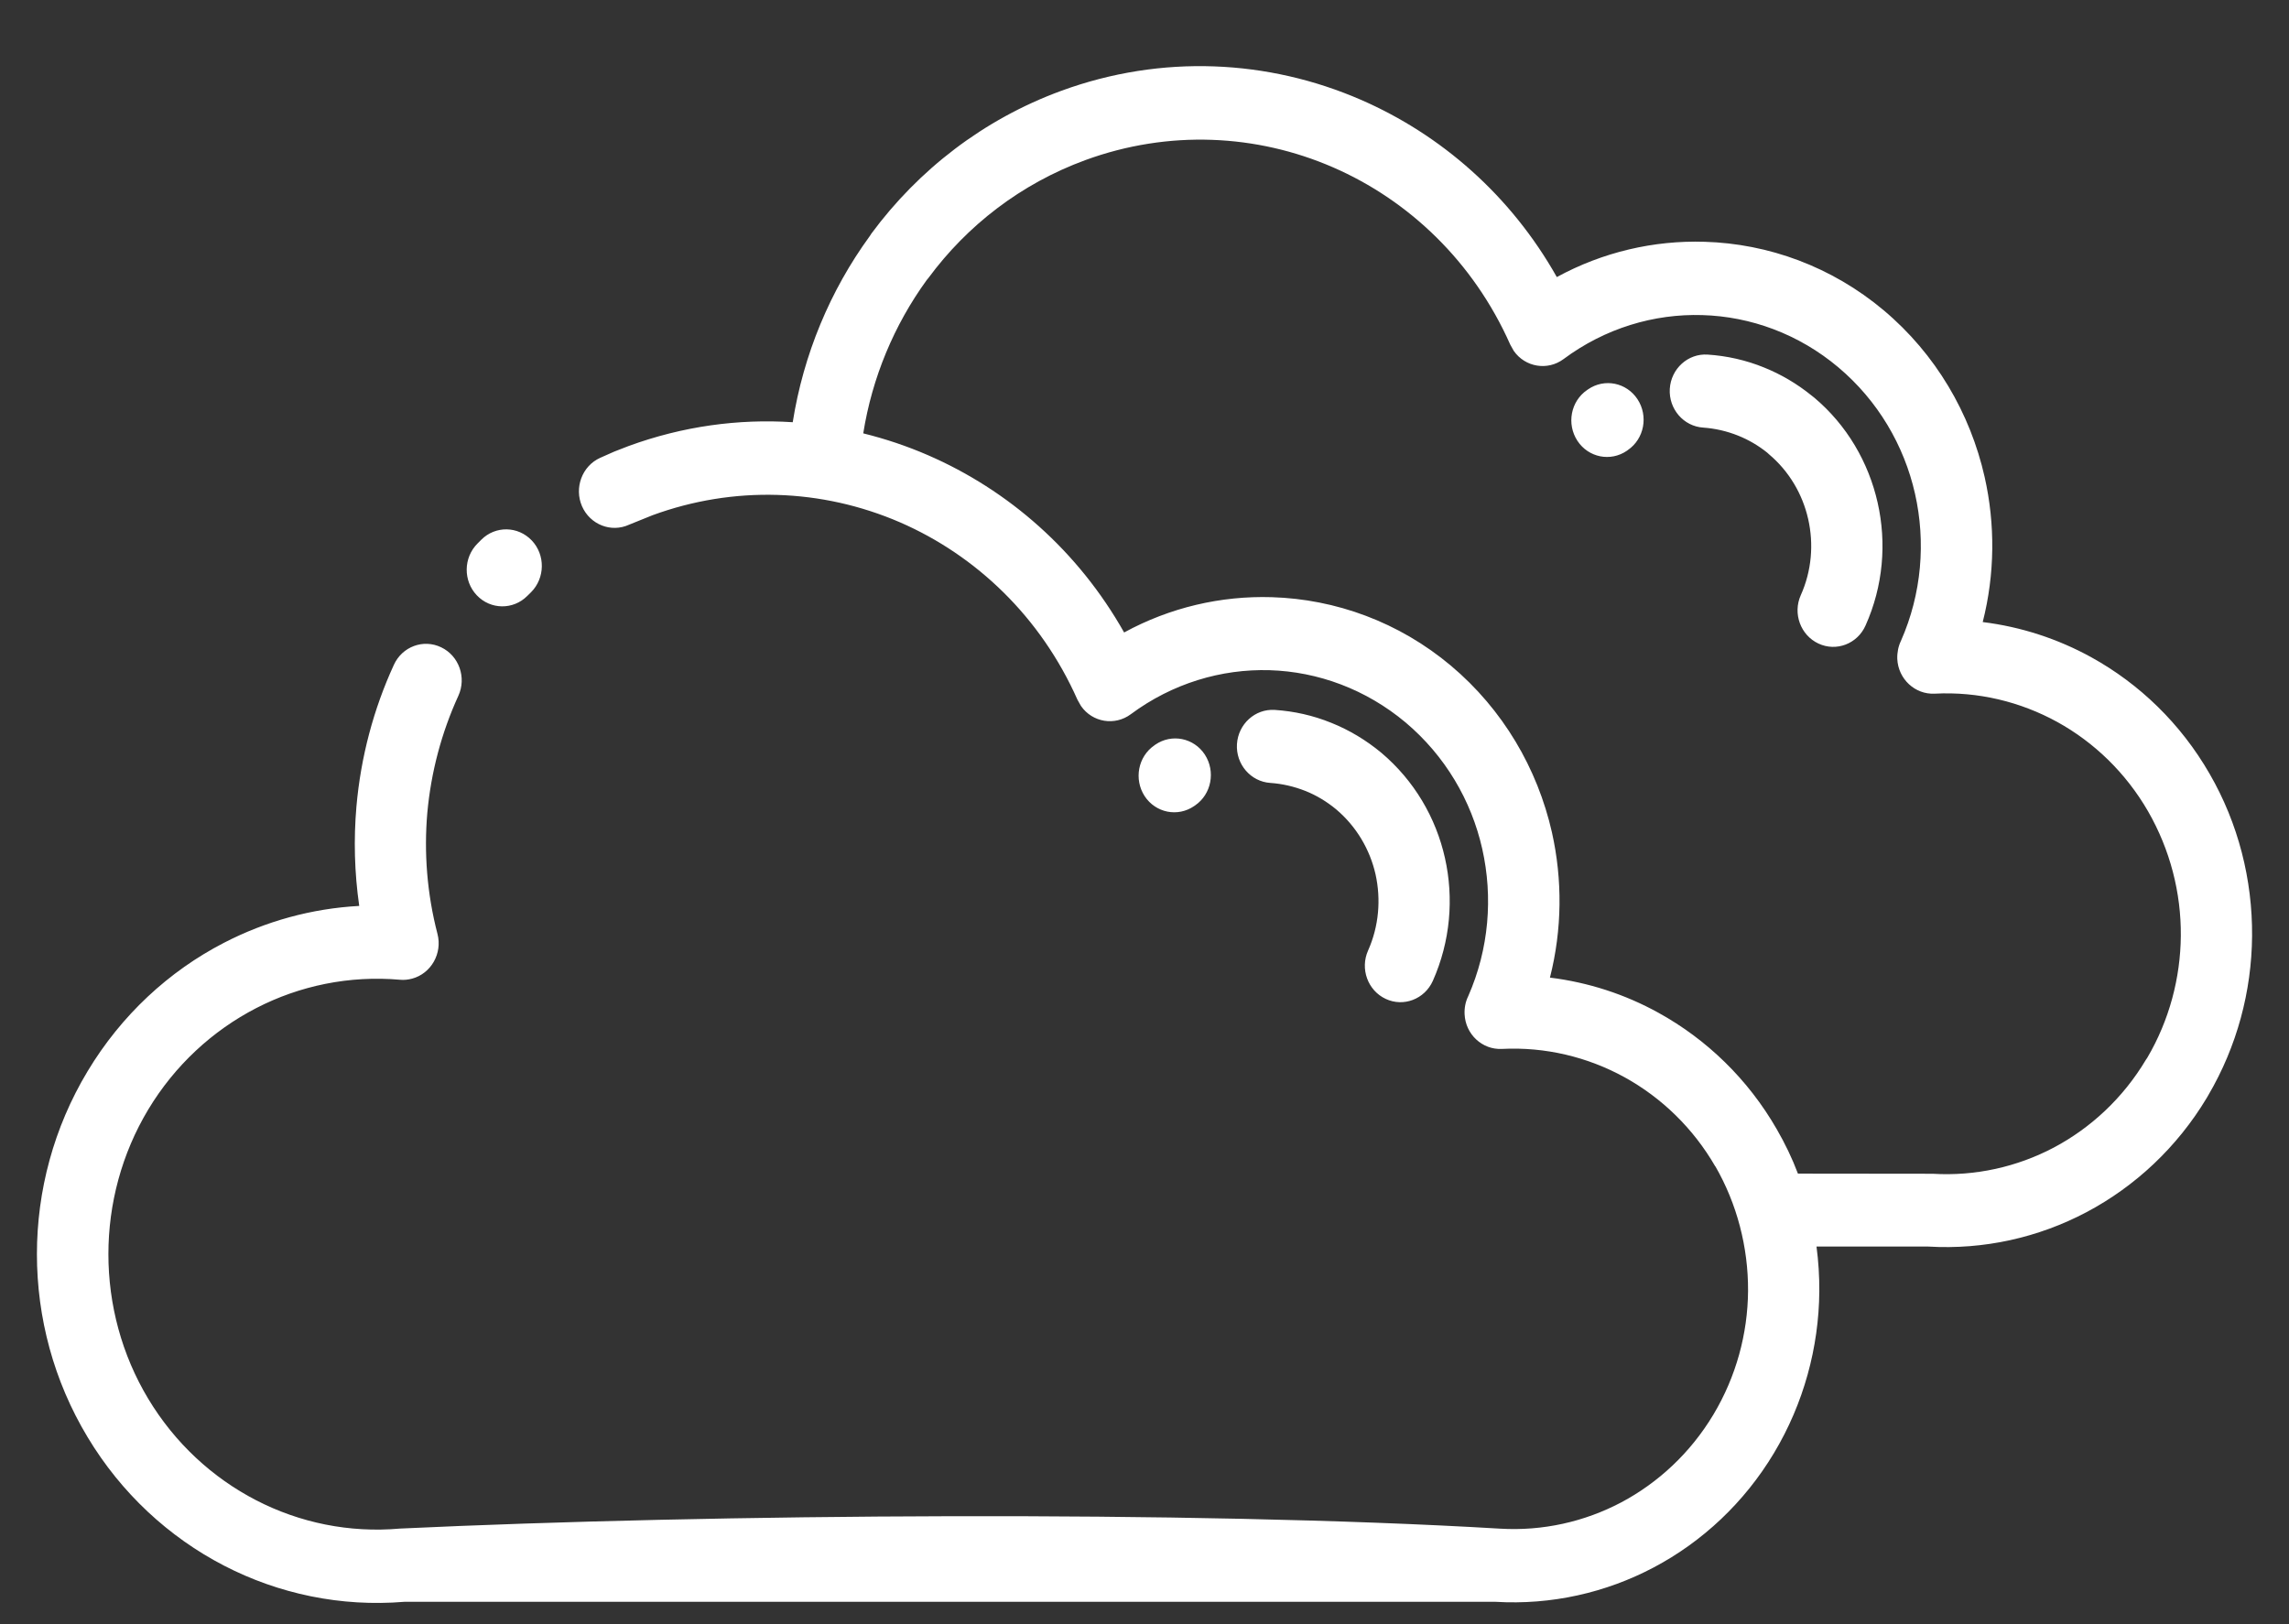 <svg width="31" height="22" viewBox="0 0 31 22" fill="none" xmlns="http://www.w3.org/2000/svg">
<rect x="0" y="0" width="31" height="22" fill="#333333" stroke="none"/>
<path d="M6.519 7.31C6.709 7.12 7.015 7.124 7.202 7.321C7.387 7.516 7.383 7.83 7.192 8.022L7.14 8.073C6.95 8.263 6.643 8.26 6.457 8.063C6.272 7.868 6.275 7.554 6.467 7.362L6.519 7.31ZM25.265 8.473C25.155 8.721 24.869 8.831 24.627 8.717C24.385 8.604 24.277 8.31 24.388 8.062C24.536 7.732 24.565 7.369 24.488 7.03C24.412 6.695 24.231 6.383 23.956 6.152L23.932 6.13C23.812 6.034 23.68 5.957 23.54 5.901C23.388 5.84 23.227 5.803 23.067 5.792C22.801 5.775 22.598 5.54 22.614 5.267C22.631 4.994 22.86 4.786 23.126 4.803C23.387 4.82 23.646 4.878 23.891 4.978C24.117 5.069 24.335 5.196 24.536 5.359L24.569 5.385C25.012 5.757 25.306 6.263 25.429 6.809C25.552 7.352 25.505 7.938 25.265 8.473ZM21.507 5.274C21.729 5.121 22.028 5.181 22.177 5.408C22.326 5.636 22.268 5.944 22.046 6.096L22.034 6.105C21.812 6.258 21.512 6.198 21.363 5.971C21.214 5.743 21.272 5.435 21.494 5.283L21.507 5.274ZM23.231 15.801C22.931 15.281 22.502 14.868 22.002 14.592C21.502 14.317 20.928 14.178 20.34 14.208C20.074 14.221 19.847 14.01 19.835 13.737C19.831 13.651 19.848 13.567 19.884 13.494C20.166 12.853 20.221 12.151 20.074 11.498C19.927 10.843 19.571 10.237 19.036 9.786C18.499 9.336 17.849 9.098 17.195 9.078C16.539 9.059 15.877 9.257 15.315 9.674C15.099 9.835 14.795 9.786 14.64 9.563L14.592 9.478C14.095 8.357 13.22 7.524 12.191 7.076C11.126 6.615 9.934 6.577 8.837 6.979L8.52 7.107C8.277 7.219 7.991 7.106 7.882 6.857C7.774 6.607 7.883 6.313 8.127 6.202L8.319 6.117L8.512 6.042C9.246 5.773 10.002 5.671 10.736 5.719C10.881 4.802 11.242 3.935 11.78 3.197L11.802 3.163C12.439 2.302 13.317 1.617 14.373 1.23C15.738 0.73 17.178 0.808 18.427 1.35C19.518 1.824 20.463 2.65 21.084 3.753C21.708 3.413 22.399 3.254 23.084 3.275C23.95 3.3 24.807 3.612 25.511 4.203C26.215 4.795 26.683 5.596 26.878 6.461C27.022 7.1 27.018 7.775 26.852 8.426C27.371 8.49 27.869 8.653 28.321 8.902C28.974 9.262 29.533 9.801 29.924 10.48C30.315 11.156 30.506 11.919 30.5 12.68C30.494 13.427 30.296 14.173 29.906 14.837L29.887 14.87C29.485 15.54 28.917 16.07 28.258 16.419C27.608 16.763 26.869 16.93 26.115 16.885H24.601C24.628 17.087 24.64 17.288 24.639 17.491C24.633 18.252 24.427 19.011 24.025 19.682C23.623 20.353 23.055 20.883 22.397 21.231C21.747 21.575 21.009 21.742 20.254 21.697H5.476C4.619 21.768 3.776 21.591 3.034 21.207C2.288 20.821 1.642 20.226 1.186 19.466C0.728 18.706 0.5 17.846 0.5 16.988C0.5 16.131 0.728 15.272 1.186 14.511C1.642 13.752 2.287 13.155 3.034 12.77C3.599 12.478 4.221 12.306 4.865 12.271C4.8 11.818 4.789 11.368 4.827 10.926C4.886 10.255 5.059 9.604 5.334 9.006C5.446 8.759 5.733 8.651 5.975 8.768C6.216 8.883 6.321 9.178 6.207 9.426C5.98 9.923 5.837 10.459 5.787 11.011C5.741 11.547 5.782 12.101 5.925 12.651C5.993 12.915 5.838 13.187 5.581 13.256C5.525 13.271 5.47 13.276 5.417 13.271C4.731 13.211 4.059 13.351 3.47 13.655C2.879 13.96 2.367 14.431 2.007 15.03C1.648 15.628 1.468 16.308 1.468 16.988C1.468 17.669 1.648 18.349 2.007 18.946C2.367 19.546 2.879 20.017 3.47 20.322C4.059 20.626 4.731 20.766 5.417 20.705C9.638 20.506 16.128 20.457 20.314 20.706C20.893 20.741 21.458 20.613 21.955 20.351C22.46 20.083 22.895 19.677 23.204 19.162C23.512 18.648 23.67 18.066 23.674 17.484C23.677 16.893 23.524 16.306 23.23 15.796L23.231 15.801ZM24.348 15.897L26.174 15.899C26.753 15.934 27.318 15.806 27.815 15.544C28.318 15.277 28.754 14.871 29.062 14.355L29.081 14.327C29.379 13.82 29.53 13.247 29.535 12.677C29.54 12.095 29.391 11.511 29.091 10.989C28.791 10.47 28.363 10.056 27.863 9.78C27.363 9.505 26.789 9.365 26.201 9.396C25.935 9.409 25.708 9.198 25.695 8.926C25.692 8.839 25.709 8.755 25.744 8.682C26.027 8.041 26.082 7.339 25.935 6.687C25.787 6.033 25.432 5.426 24.896 4.975C24.36 4.524 23.709 4.287 23.055 4.268C22.4 4.248 21.737 4.446 21.175 4.864C20.96 5.024 20.656 4.975 20.501 4.753L20.453 4.667C19.956 3.546 19.081 2.713 18.052 2.266C17.021 1.818 15.829 1.755 14.698 2.169C13.824 2.49 13.098 3.055 12.574 3.765L12.55 3.794C12.109 4.402 11.811 5.115 11.691 5.87C11.99 5.944 12.283 6.042 12.566 6.165C13.657 6.638 14.602 7.464 15.224 8.567C15.847 8.227 16.538 8.068 17.223 8.089C18.089 8.115 18.946 8.426 19.65 9.017C20.355 9.61 20.822 10.41 21.018 11.275C21.161 11.914 21.157 12.589 20.991 13.242C21.51 13.306 22.008 13.468 22.46 13.718C23.113 14.078 23.673 14.617 24.063 15.296C24.175 15.49 24.271 15.689 24.349 15.896L24.348 15.897ZM19.405 13.286C19.294 13.534 19.008 13.644 18.766 13.53C18.524 13.417 18.417 13.123 18.528 12.875C18.675 12.545 18.704 12.182 18.629 11.843C18.553 11.507 18.37 11.195 18.097 10.964C17.967 10.856 17.826 10.772 17.68 10.714C17.526 10.653 17.366 10.616 17.205 10.605C16.939 10.588 16.736 10.353 16.752 10.08C16.769 9.807 16.998 9.599 17.264 9.616C17.525 9.633 17.784 9.691 18.03 9.791C18.272 9.888 18.501 10.025 18.708 10.197C19.152 10.572 19.447 11.076 19.569 11.622C19.691 12.165 19.643 12.751 19.405 13.286ZM15.646 10.087C15.868 9.934 16.168 9.994 16.317 10.221C16.465 10.449 16.407 10.757 16.186 10.909L16.173 10.918C15.951 11.071 15.651 11.011 15.502 10.784C15.354 10.556 15.412 10.248 15.634 10.096L15.646 10.087Z" fill="white"/>
</svg>
